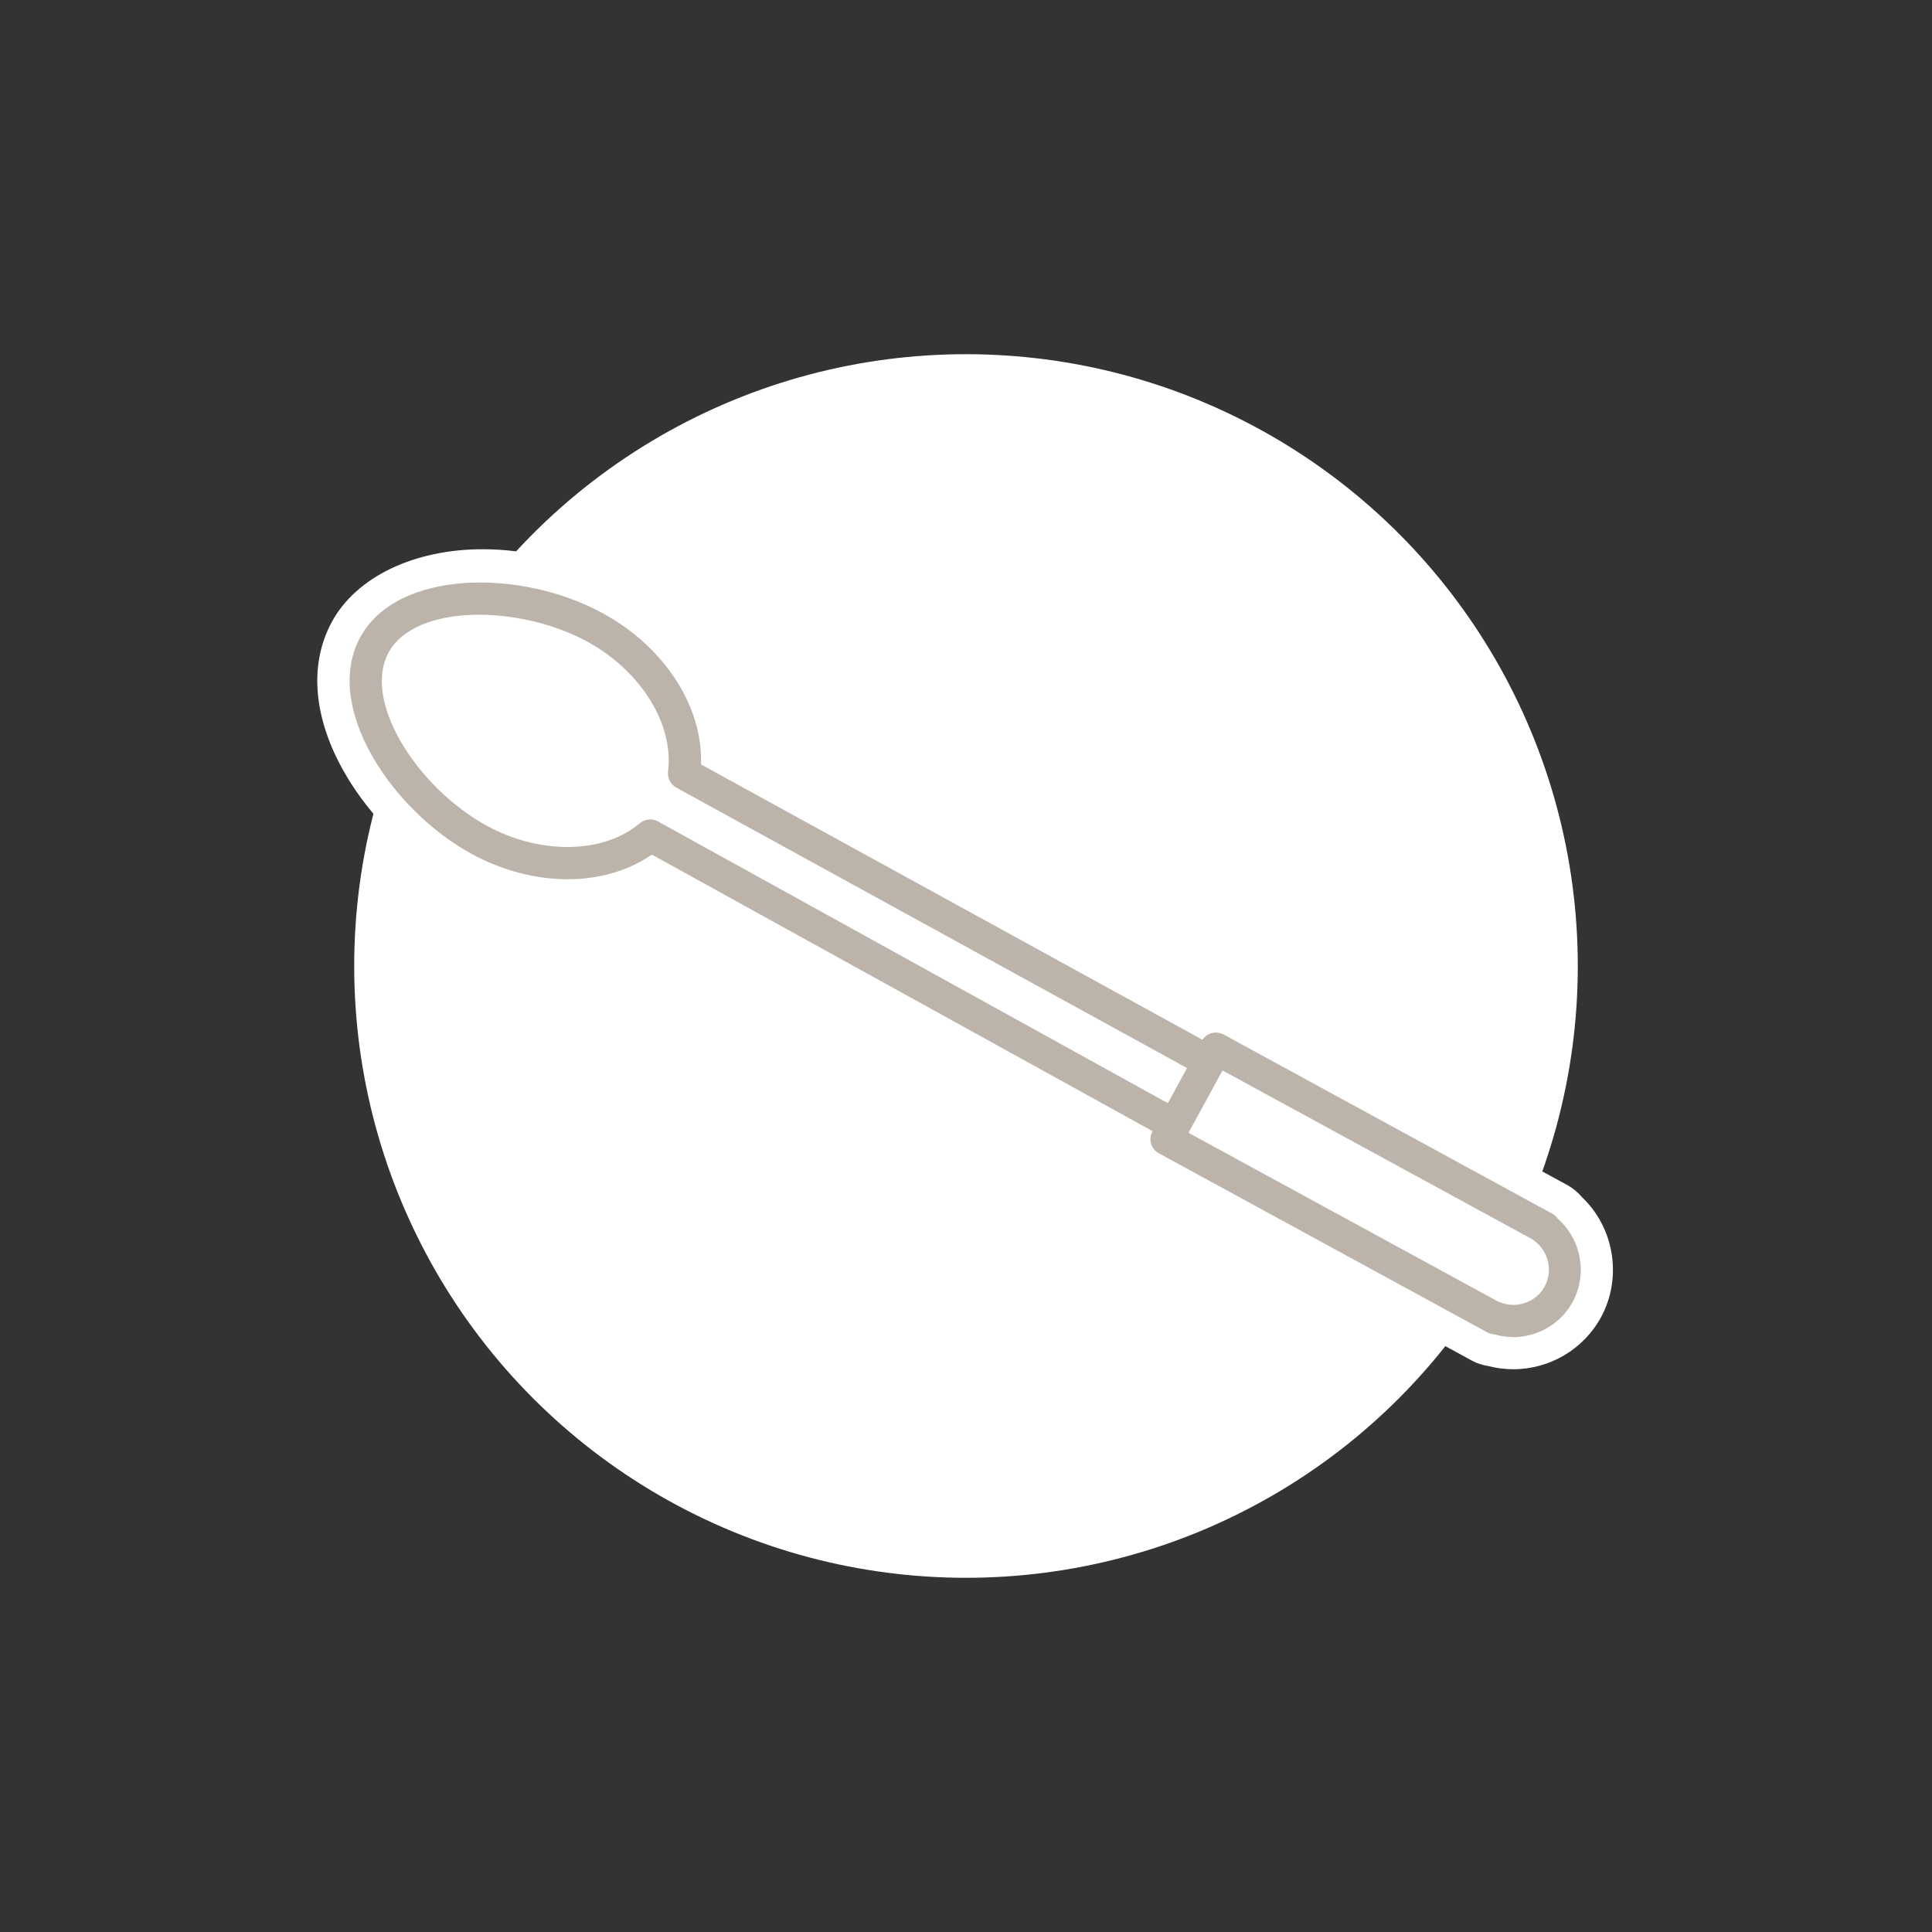 <?xml version="1.0" encoding="UTF-8"?>
<svg id="Layer_2" data-name="Layer 2" xmlns="http://www.w3.org/2000/svg" viewBox="0 0 180 180">
  <rect x="0" y="0" width="180" height="180" fill="#333333" stroke="none"/>
  <defs>
    <style>
      .cls-1 {
        fill: #fff;
      }

      .cls-2 {
        fill: #bcb4aa;
      }

      .cls-3 {
        fill: none;
      }
    </style>
  </defs>
  <g id="_レイヤー_1" data-name="レイヤー 1">
    <g>
      <rect class="cls-3" width="180" height="180"/>
      <circle class="cls-1" cx="90" cy="90" r="57"/>
      <path class="cls-1" d="m147.34,111.48c-.36-.42-.8-.78-1.28-1.05l-30.61-16.69c-.65-.36-1.4-.55-2.15-.55-.43,0-.85.06-1.26.18-.03,0-.05.02-.08.02l-43.7-24c-.56-5.88-4.61-11.61-10.67-14.91-3.97-2.17-8.33-3.31-12.61-3.31-6.4,0-11.78,2.58-14.05,6.75-2.17,3.97-1.75,8.98,1.18,14.09,2.36,4.12,6.24,7.92,10.37,10.17,3.28,1.79,6.87,2.73,10.39,2.73,2.87,0,5.57-.63,7.9-1.84l43.52,24.04c.27,1.24,1.06,2.33,2.24,2.97l30.61,16.69c.46.25.95.41,1.47.49.77.2,1.56.31,2.36.31,3.42,0,6.56-1.86,8.19-4.84,2.01-3.7,1.24-8.39-1.83-11.25Z"/>
      <g>
        <g>
          <path class="cls-1" d="m112.33,98.74l-48.59-26.68c.63-4.92-2.59-10.5-8.31-13.62-7-3.82-17.57-3.83-20.55,1.64-2.98,5.47,2.76,14.34,9.76,18.16,5.72,3.12,12.15,2.8,15.95-.4l48.9,27.02"/>
          <path class="cls-2" d="m109.5,106.35c-.25,0-.49-.06-.72-.19l-48.05-26.54c-4.42,3.07-11.02,3.08-16.8-.07-3.67-2-7.11-5.38-9.21-9.03-2.39-4.17-2.8-8.14-1.15-11.16,3.44-6.31,14.97-6.39,22.58-2.23,5.78,3.15,9.35,8.71,9.16,14.09l47.74,26.21c.73.4.99,1.31.59,2.04-.4.73-1.31.99-2.04.59l-48.59-26.68c-.54-.3-.84-.89-.77-1.5.56-4.41-2.54-9.39-7.54-12.11-6.23-3.4-16-3.58-18.51,1.04-1.11,2.05-.71,5.05,1.12,8.23,1.83,3.19,4.84,6.14,8.04,7.89,5,2.73,10.87,2.63,14.26-.23.48-.4,1.15-.47,1.69-.17l48.9,27.02c.73.4.99,1.31.59,2.04-.27.5-.79.78-1.31.78Z"/>
        </g>
        <g>
          <path class="cls-1" d="m113.29,97.69l-4.6,8.44,30.61,16.69.03-.05c2.2.82,4.73-.08,5.89-2.2,1.16-2.12.54-4.73-1.34-6.14l.03-.05-30.61-16.69Z"/>
          <path class="cls-2" d="m140.98,124.57c-.59,0-1.19-.08-1.77-.26-.21,0-.43-.06-.63-.17l-30.61-16.69c-.73-.4-1-1.31-.6-2.03l4.6-8.44c.19-.35.51-.61.89-.72.38-.11.79-.07,1.14.12l30.61,16.69c.21.11.38.27.51.46,2.2,1.92,2.81,5.17,1.4,7.77-1.12,2.06-3.3,3.28-5.55,3.28Zm-1.32-3.26c.07.01.13.03.2.06,1.53.57,3.27-.08,4.05-1.51.78-1.43.38-3.24-.92-4.22-.06-.04-.11-.09-.16-.14l-28.93-15.77-3.17,5.81,28.93,15.77Z"/>
        </g>
      </g>
    </g>
  </g>
</svg>